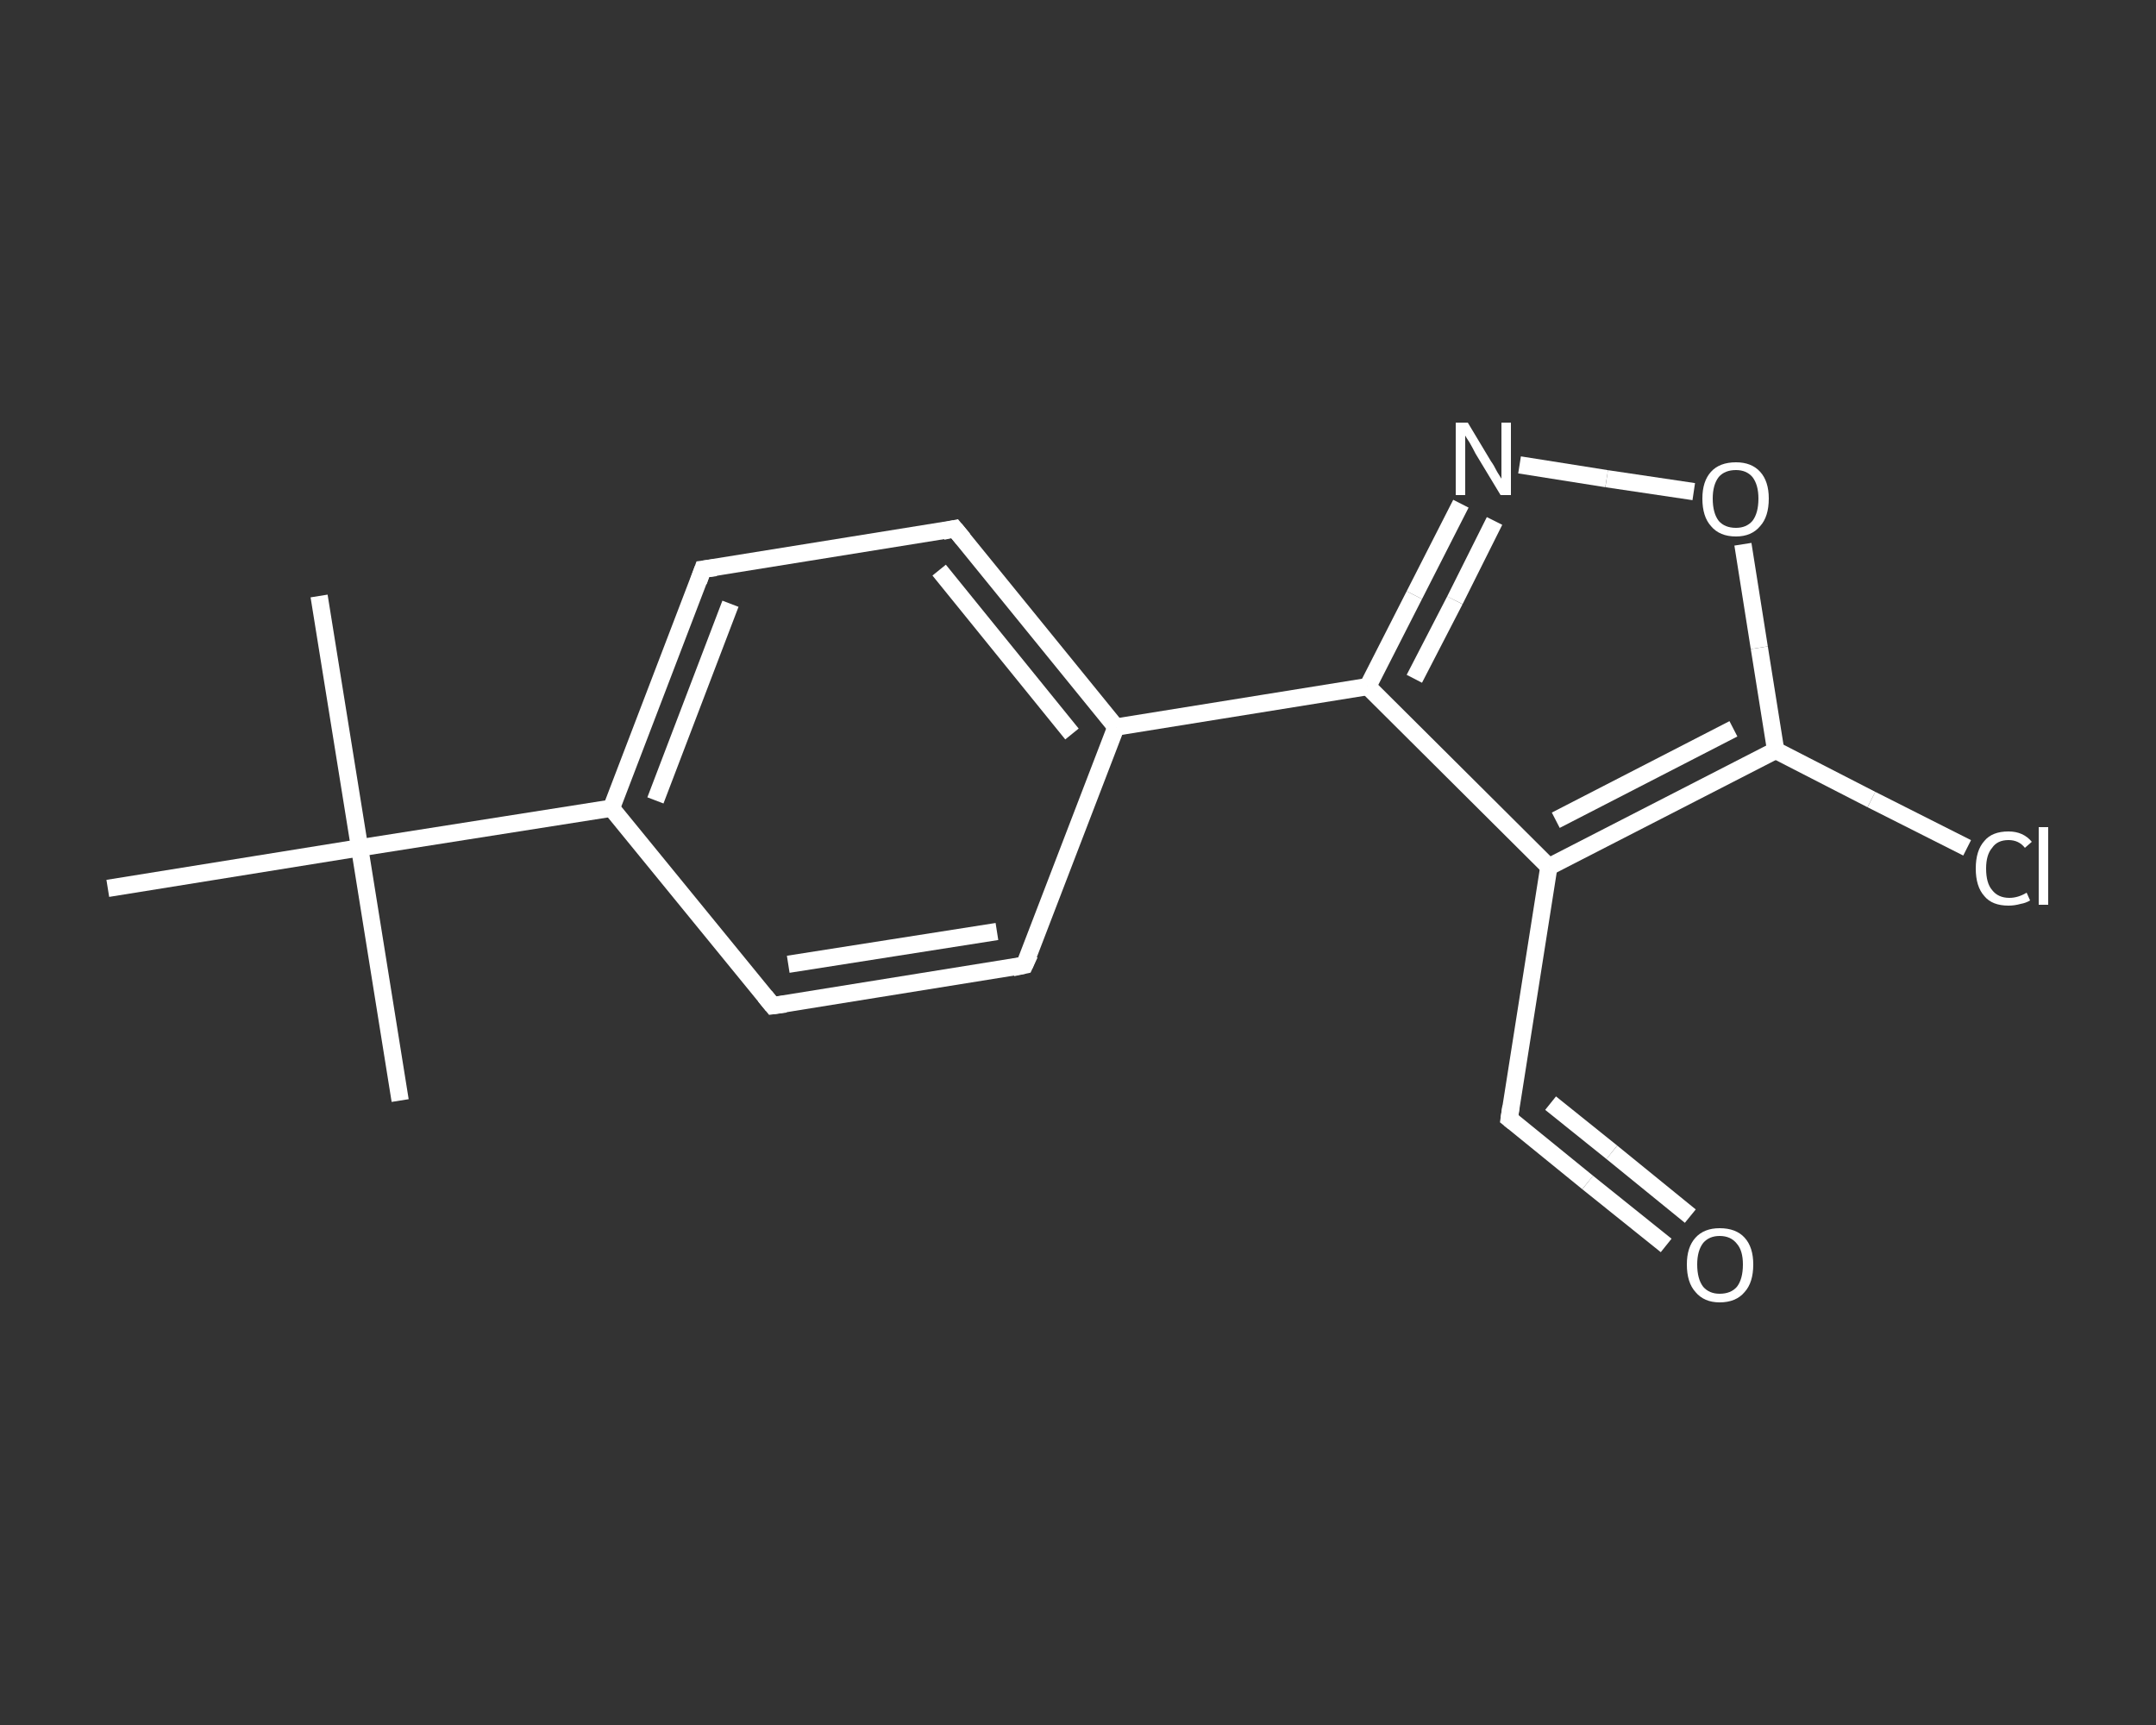 <?xml version='1.0' encoding='iso-8859-1'?>
<svg version='1.1' baseProfile='full'
              xmlns='http://www.w3.org/2000/svg'
                      xmlns:rdkit='http://www.rdkit.org/xml'
                      xmlns:xlink='http://www.w3.org/1999/xlink'
                  xml:space='preserve'
width='250px' height='200px' viewBox='0 0 250 200'>
<rect x="0" y="0" width="250" height="200" fill="#333333" stroke="none"/>
<!-- END OF HEADER -->
<rect style='opacity:1.0;fill:transparent;stroke:none' width='250.0' height='200.0' x='0.0' y='0.0'> </rect>
<path class='bond-0 atom-0 atom-1' d='M 37.0,69.1 L 41.7,98.3' style='fill:none;fill-rule:evenodd;stroke:#FFFFFF;stroke-width:2.0px;stroke-linecap:butt;stroke-linejoin:miter;stroke-opacity:1' />
<path class='bond-1 atom-1 atom-2' d='M 41.7,98.3 L 46.4,127.6' style='fill:none;fill-rule:evenodd;stroke:#FFFFFF;stroke-width:2.0px;stroke-linecap:butt;stroke-linejoin:miter;stroke-opacity:1' />
<path class='bond-2 atom-1 atom-3' d='M 41.7,98.3 L 12.5,103.0' style='fill:none;fill-rule:evenodd;stroke:#FFFFFF;stroke-width:2.0px;stroke-linecap:butt;stroke-linejoin:miter;stroke-opacity:1' />
<path class='bond-3 atom-1 atom-4' d='M 41.7,98.3 L 70.9,93.7' style='fill:none;fill-rule:evenodd;stroke:#FFFFFF;stroke-width:2.0px;stroke-linecap:butt;stroke-linejoin:miter;stroke-opacity:1' />
<path class='bond-4 atom-4 atom-5' d='M 70.9,93.7 L 81.5,66.0' style='fill:none;fill-rule:evenodd;stroke:#FFFFFF;stroke-width:2.0px;stroke-linecap:butt;stroke-linejoin:miter;stroke-opacity:1' />
<path class='bond-4 atom-4 atom-5' d='M 76.0,92.8 L 84.7,70.0' style='fill:none;fill-rule:evenodd;stroke:#FFFFFF;stroke-width:2.0px;stroke-linecap:butt;stroke-linejoin:miter;stroke-opacity:1' />
<path class='bond-5 atom-5 atom-6' d='M 81.5,66.0 L 110.7,61.3' style='fill:none;fill-rule:evenodd;stroke:#FFFFFF;stroke-width:2.0px;stroke-linecap:butt;stroke-linejoin:miter;stroke-opacity:1' />
<path class='bond-6 atom-6 atom-7' d='M 110.7,61.3 L 129.4,84.3' style='fill:none;fill-rule:evenodd;stroke:#FFFFFF;stroke-width:2.0px;stroke-linecap:butt;stroke-linejoin:miter;stroke-opacity:1' />
<path class='bond-6 atom-6 atom-7' d='M 108.9,66.1 L 124.3,85.1' style='fill:none;fill-rule:evenodd;stroke:#FFFFFF;stroke-width:2.0px;stroke-linecap:butt;stroke-linejoin:miter;stroke-opacity:1' />
<path class='bond-7 atom-7 atom-8' d='M 129.4,84.3 L 158.6,79.6' style='fill:none;fill-rule:evenodd;stroke:#FFFFFF;stroke-width:2.0px;stroke-linecap:butt;stroke-linejoin:miter;stroke-opacity:1' />
<path class='bond-8 atom-8 atom-9' d='M 158.6,79.6 L 164.0,69.0' style='fill:none;fill-rule:evenodd;stroke:#FFFFFF;stroke-width:2.0px;stroke-linecap:butt;stroke-linejoin:miter;stroke-opacity:1' />
<path class='bond-8 atom-8 atom-9' d='M 164.0,69.0 L 169.4,58.4' style='fill:none;fill-rule:evenodd;stroke:#FFFFFF;stroke-width:2.0px;stroke-linecap:butt;stroke-linejoin:miter;stroke-opacity:1' />
<path class='bond-8 atom-8 atom-9' d='M 164.0,78.7 L 168.7,69.6' style='fill:none;fill-rule:evenodd;stroke:#FFFFFF;stroke-width:2.0px;stroke-linecap:butt;stroke-linejoin:miter;stroke-opacity:1' />
<path class='bond-8 atom-8 atom-9' d='M 168.7,69.6 L 173.3,60.4' style='fill:none;fill-rule:evenodd;stroke:#FFFFFF;stroke-width:2.0px;stroke-linecap:butt;stroke-linejoin:miter;stroke-opacity:1' />
<path class='bond-9 atom-9 atom-10' d='M 176.2,53.9 L 186.3,55.5' style='fill:none;fill-rule:evenodd;stroke:#FFFFFF;stroke-width:2.0px;stroke-linecap:butt;stroke-linejoin:miter;stroke-opacity:1' />
<path class='bond-9 atom-9 atom-10' d='M 186.3,55.5 L 196.4,57.0' style='fill:none;fill-rule:evenodd;stroke:#FFFFFF;stroke-width:2.0px;stroke-linecap:butt;stroke-linejoin:miter;stroke-opacity:1' />
<path class='bond-10 atom-10 atom-11' d='M 202.1,63.1 L 204.0,75.1' style='fill:none;fill-rule:evenodd;stroke:#FFFFFF;stroke-width:2.0px;stroke-linecap:butt;stroke-linejoin:miter;stroke-opacity:1' />
<path class='bond-10 atom-10 atom-11' d='M 204.0,75.1 L 205.9,87.0' style='fill:none;fill-rule:evenodd;stroke:#FFFFFF;stroke-width:2.0px;stroke-linecap:butt;stroke-linejoin:miter;stroke-opacity:1' />
<path class='bond-11 atom-11 atom-12' d='M 205.9,87.0 L 217.0,92.7' style='fill:none;fill-rule:evenodd;stroke:#FFFFFF;stroke-width:2.0px;stroke-linecap:butt;stroke-linejoin:miter;stroke-opacity:1' />
<path class='bond-11 atom-11 atom-12' d='M 217.0,92.7 L 228.1,98.3' style='fill:none;fill-rule:evenodd;stroke:#FFFFFF;stroke-width:2.0px;stroke-linecap:butt;stroke-linejoin:miter;stroke-opacity:1' />
<path class='bond-12 atom-11 atom-13' d='M 205.9,87.0 L 179.6,100.5' style='fill:none;fill-rule:evenodd;stroke:#FFFFFF;stroke-width:2.0px;stroke-linecap:butt;stroke-linejoin:miter;stroke-opacity:1' />
<path class='bond-12 atom-11 atom-13' d='M 201.0,84.5 L 180.4,95.1' style='fill:none;fill-rule:evenodd;stroke:#FFFFFF;stroke-width:2.0px;stroke-linecap:butt;stroke-linejoin:miter;stroke-opacity:1' />
<path class='bond-13 atom-13 atom-14' d='M 179.6,100.5 L 175.0,129.7' style='fill:none;fill-rule:evenodd;stroke:#FFFFFF;stroke-width:2.0px;stroke-linecap:butt;stroke-linejoin:miter;stroke-opacity:1' />
<path class='bond-14 atom-14 atom-15' d='M 175.0,129.7 L 184.1,137.1' style='fill:none;fill-rule:evenodd;stroke:#FFFFFF;stroke-width:2.0px;stroke-linecap:butt;stroke-linejoin:miter;stroke-opacity:1' />
<path class='bond-14 atom-14 atom-15' d='M 184.1,137.1 L 193.2,144.4' style='fill:none;fill-rule:evenodd;stroke:#FFFFFF;stroke-width:2.0px;stroke-linecap:butt;stroke-linejoin:miter;stroke-opacity:1' />
<path class='bond-14 atom-14 atom-15' d='M 179.8,127.9 L 186.9,133.6' style='fill:none;fill-rule:evenodd;stroke:#FFFFFF;stroke-width:2.0px;stroke-linecap:butt;stroke-linejoin:miter;stroke-opacity:1' />
<path class='bond-14 atom-14 atom-15' d='M 186.9,133.6 L 196.0,141.0' style='fill:none;fill-rule:evenodd;stroke:#FFFFFF;stroke-width:2.0px;stroke-linecap:butt;stroke-linejoin:miter;stroke-opacity:1' />
<path class='bond-15 atom-7 atom-16' d='M 129.4,84.3 L 118.8,111.9' style='fill:none;fill-rule:evenodd;stroke:#FFFFFF;stroke-width:2.0px;stroke-linecap:butt;stroke-linejoin:miter;stroke-opacity:1' />
<path class='bond-16 atom-16 atom-17' d='M 118.8,111.9 L 89.6,116.6' style='fill:none;fill-rule:evenodd;stroke:#FFFFFF;stroke-width:2.0px;stroke-linecap:butt;stroke-linejoin:miter;stroke-opacity:1' />
<path class='bond-16 atom-16 atom-17' d='M 115.6,108.0 L 91.4,111.8' style='fill:none;fill-rule:evenodd;stroke:#FFFFFF;stroke-width:2.0px;stroke-linecap:butt;stroke-linejoin:miter;stroke-opacity:1' />
<path class='bond-17 atom-17 atom-4' d='M 89.6,116.6 L 70.9,93.7' style='fill:none;fill-rule:evenodd;stroke:#FFFFFF;stroke-width:2.0px;stroke-linecap:butt;stroke-linejoin:miter;stroke-opacity:1' />
<path class='bond-18 atom-13 atom-8' d='M 179.6,100.5 L 158.6,79.6' style='fill:none;fill-rule:evenodd;stroke:#FFFFFF;stroke-width:2.0px;stroke-linecap:butt;stroke-linejoin:miter;stroke-opacity:1' />
<path d='M 81.0,67.4 L 81.5,66.0 L 83.0,65.8' style='fill:none;stroke:#FFFFFF;stroke-width:2.0px;stroke-linecap:butt;stroke-linejoin:miter;stroke-opacity:1;' />
<path d='M 109.3,61.6 L 110.7,61.3 L 111.7,62.5' style='fill:none;stroke:#FFFFFF;stroke-width:2.0px;stroke-linecap:butt;stroke-linejoin:miter;stroke-opacity:1;' />
<path d='M 175.2,128.3 L 175.0,129.7 L 175.5,130.1' style='fill:none;stroke:#FFFFFF;stroke-width:2.0px;stroke-linecap:butt;stroke-linejoin:miter;stroke-opacity:1;' />
<path d='M 119.4,110.6 L 118.8,111.9 L 117.4,112.2' style='fill:none;stroke:#FFFFFF;stroke-width:2.0px;stroke-linecap:butt;stroke-linejoin:miter;stroke-opacity:1;' />
<path d='M 91.1,116.4 L 89.6,116.6 L 88.7,115.5' style='fill:none;stroke:#FFFFFF;stroke-width:2.0px;stroke-linecap:butt;stroke-linejoin:miter;stroke-opacity:1;' />
<path class='atom-9' d='M 170.2 49.0
L 172.9 53.5
Q 173.2 53.9, 173.6 54.7
Q 174.1 55.5, 174.1 55.5
L 174.1 49.0
L 175.2 49.0
L 175.2 57.4
L 174.0 57.4
L 171.1 52.6
Q 170.8 52.0, 170.4 51.3
Q 170.0 50.7, 169.9 50.5
L 169.9 57.4
L 168.8 57.4
L 168.8 49.0
L 170.2 49.0
' fill='#FFFFFF'/>
<path class='atom-10' d='M 197.4 57.8
Q 197.4 55.8, 198.4 54.7
Q 199.4 53.6, 201.3 53.6
Q 203.1 53.6, 204.1 54.7
Q 205.1 55.8, 205.1 57.8
Q 205.1 59.9, 204.1 61.0
Q 203.1 62.2, 201.3 62.2
Q 199.4 62.2, 198.4 61.0
Q 197.4 59.9, 197.4 57.8
M 201.3 61.2
Q 202.5 61.2, 203.2 60.4
Q 203.9 59.5, 203.9 57.8
Q 203.9 56.2, 203.2 55.3
Q 202.5 54.5, 201.3 54.5
Q 200.0 54.5, 199.3 55.3
Q 198.6 56.2, 198.6 57.8
Q 198.6 59.5, 199.3 60.4
Q 200.0 61.2, 201.3 61.2
' fill='#FFFFFF'/>
<path class='atom-12' d='M 229.1 100.7
Q 229.1 98.6, 230.1 97.5
Q 231.0 96.4, 232.9 96.4
Q 234.6 96.4, 235.6 97.6
L 234.8 98.3
Q 234.1 97.4, 232.9 97.4
Q 231.6 97.4, 231.0 98.3
Q 230.3 99.1, 230.3 100.7
Q 230.3 102.4, 231.0 103.2
Q 231.7 104.1, 233.0 104.1
Q 234.0 104.1, 235.0 103.5
L 235.4 104.4
Q 234.9 104.7, 234.3 104.8
Q 233.6 105.0, 232.9 105.0
Q 231.0 105.0, 230.1 103.9
Q 229.1 102.8, 229.1 100.7
' fill='#FFFFFF'/>
<path class='atom-12' d='M 236.4 95.9
L 237.5 95.9
L 237.5 104.9
L 236.4 104.9
L 236.4 95.9
' fill='#FFFFFF'/>
<path class='atom-15' d='M 195.6 146.6
Q 195.6 144.6, 196.6 143.5
Q 197.6 142.4, 199.4 142.4
Q 201.3 142.4, 202.3 143.5
Q 203.3 144.6, 203.3 146.6
Q 203.3 148.7, 202.3 149.8
Q 201.3 151.0, 199.4 151.0
Q 197.6 151.0, 196.6 149.8
Q 195.6 148.7, 195.6 146.6
M 199.4 150.0
Q 200.7 150.0, 201.4 149.2
Q 202.1 148.3, 202.1 146.6
Q 202.1 145.0, 201.4 144.2
Q 200.7 143.3, 199.4 143.3
Q 198.2 143.3, 197.5 144.1
Q 196.8 145.0, 196.8 146.6
Q 196.8 148.3, 197.5 149.2
Q 198.2 150.0, 199.4 150.0
' fill='#FFFFFF'/>
</svg>

